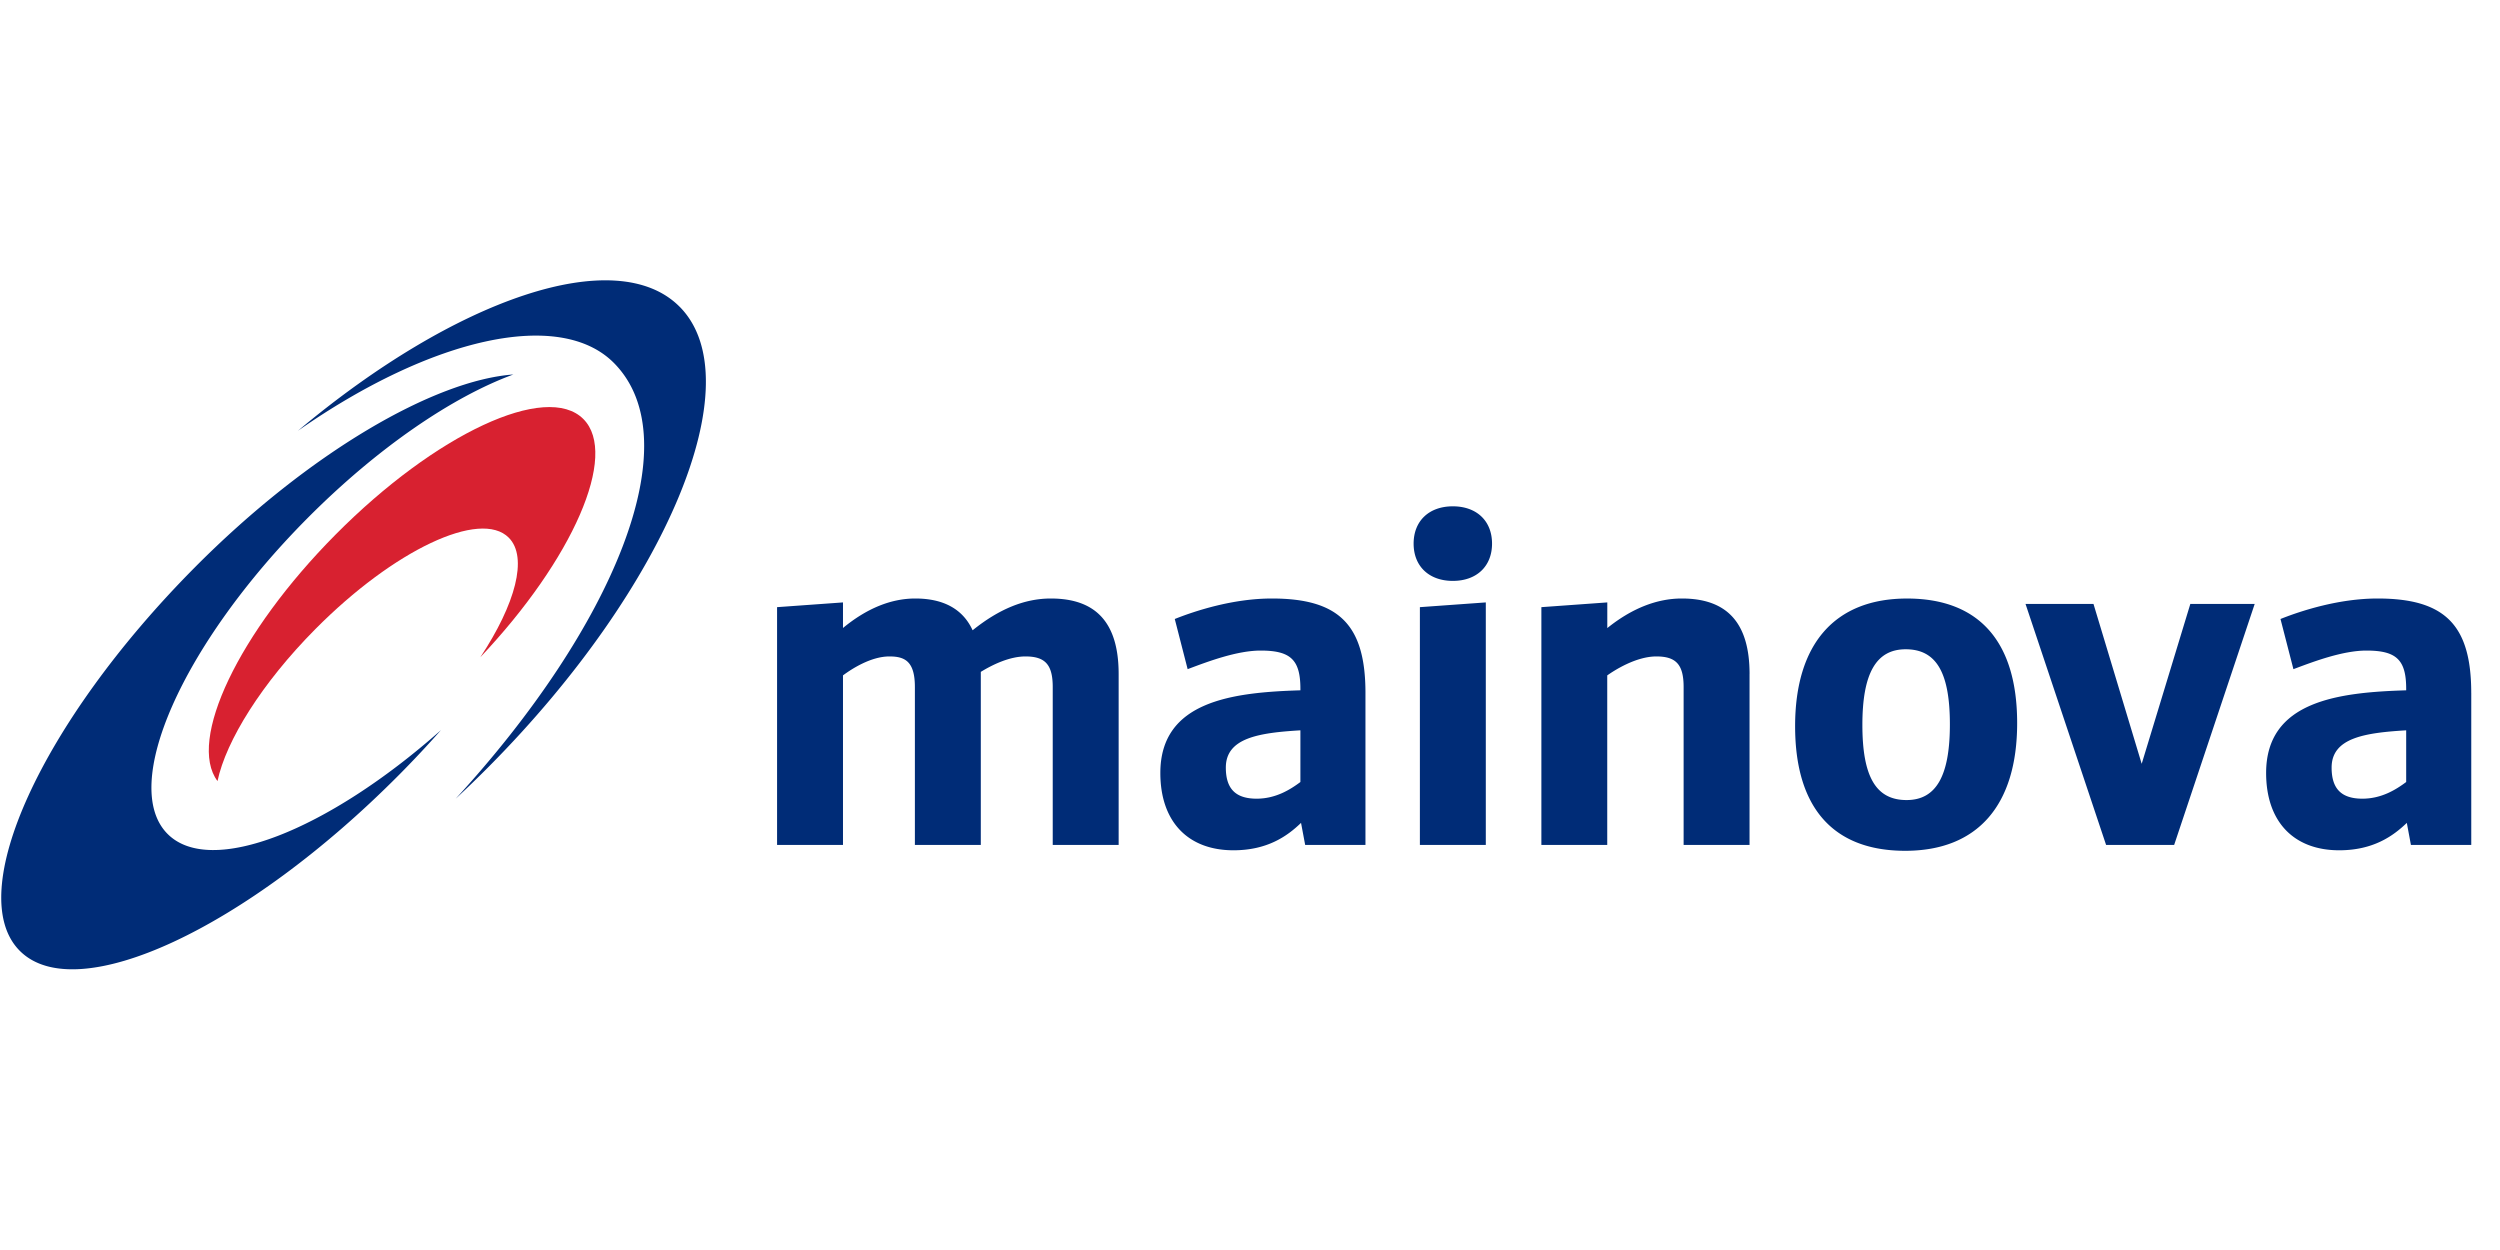 <?xml version="1.0"?>
<svg xmlns="http://www.w3.org/2000/svg" viewBox="0 -9.75 87 43.5"><path d="M36.57 11.078c-.908 0-1.8.362-2.723 1.106-.336-.734-1.007-1.106-1.995-1.106-.845 0-1.69.345-2.516 1.026v-.89l-2.294.165v8.274h2.294v-5.9c.285-.212.962-.659 1.616-.659.547 0 .886.178.886 1.066v5.493h2.294v-6.022c.407-.249.998-.537 1.554-.537.691 0 .949.29.949 1.066v5.493h2.294v-5.947c0-1.768-.772-2.628-2.359-2.628m10.948 3.286v5.29H45.42l-.144-.768c-.476.46-1.173.954-2.351.954-1.593 0-2.545-1.005-2.545-2.69 0-2.503 2.505-2.805 4.874-2.877v-.05c0-1.009-.336-1.333-1.383-1.333-.819 0-1.817.375-2.478.623l-.063.024-.448-1.746.05-.02c.657-.258 1.964-.693 3.328-.693 2.344 0 3.258.922 3.258 3.286m-2.264 1.301c-1.426.087-2.595.255-2.595 1.297 0 .738.34 1.082 1.073 1.082.654 0 1.156-.306 1.522-.58zm4.158 3.988h2.294v-8.439l-2.294.165zm11.472-5.947v5.947H58.59V14.16c0-.777-.257-1.066-.948-1.066-.711 0-1.46.483-1.71.66v5.9H53.64v-8.275l2.294-.165v.893c.85-.683 1.723-1.029 2.594-1.029 1.586 0 2.357.86 2.357 2.628m13.646 3.125-1.665-5.522-.013-.043h-2.365l2.804 8.387h2.369l2.803-8.387h-2.24zM86 14.364v5.29h-2.1l-.143-.768c-.477.46-1.174.954-2.352.954-1.593 0-2.544-1.005-2.544-2.69 0-2.503 2.505-2.805 4.874-2.877v-.05c0-1.009-.336-1.333-1.383-1.333-.819 0-1.817.375-2.477.623l-.064.024-.45-1.746.05-.02c.658-.258 1.966-.693 3.328-.693 2.345 0 3.26.922 3.26 3.286m-2.264 1.301c-1.426.087-2.595.255-2.595 1.297 0 .738.34 1.082 1.072 1.082.655 0 1.157-.306 1.523-.58zM50.559 7.87c-.83 0-1.365.51-1.365 1.298s.536 1.297 1.365 1.297 1.364-.509 1.364-1.297c0-.789-.535-1.298-1.364-1.298m19.638 7.544c0 2.866-1.383 4.444-3.895 4.444-2.507 0-3.832-1.499-3.832-4.335 0-2.865 1.383-4.444 3.895-4.444 2.507 0 3.832 1.499 3.832 4.335m-2.341.046c0-1.809-.474-2.615-1.538-2.615-1.028 0-1.507.836-1.507 2.632 0 1.808.474 2.615 1.538 2.615 1.028 0 1.507-.837 1.507-2.632M23.652.926c-2.202-2.22-7.8-.287-13.286 4.317C15.024 1.99 19.486.99 21.363 2.88c2.718 2.74-.072 9.248-5.506 15.166q.586-.545 1.165-1.128c6.21-6.262 9.178-13.422 6.63-15.993M10.679 8.304c-4.342 4.378-6.513 9.287-4.85 10.964 1.491 1.504 5.56-.104 9.517-3.61a37 37 0 0 1-1.45 1.548C8.569 22.577 2.654 25.322.685 23.335c-1.97-1.986.75-7.951 6.078-13.323 3.996-4.03 8.37-6.533 11.102-6.73-2.115.775-4.734 2.55-7.186 5.022" fill="#002C77"/><path d="M20.303 4.834c-1.281-1.292-5.145.51-8.63 4.025-3.376 3.404-5.159 7.166-4.104 8.573.296-1.405 1.544-3.412 3.403-5.287 2.73-2.754 5.746-4.18 6.734-3.183.675.68.23 2.314-.99 4.159 3.217-3.401 4.818-7.046 3.587-8.287" fill="#D82130"/></svg>
